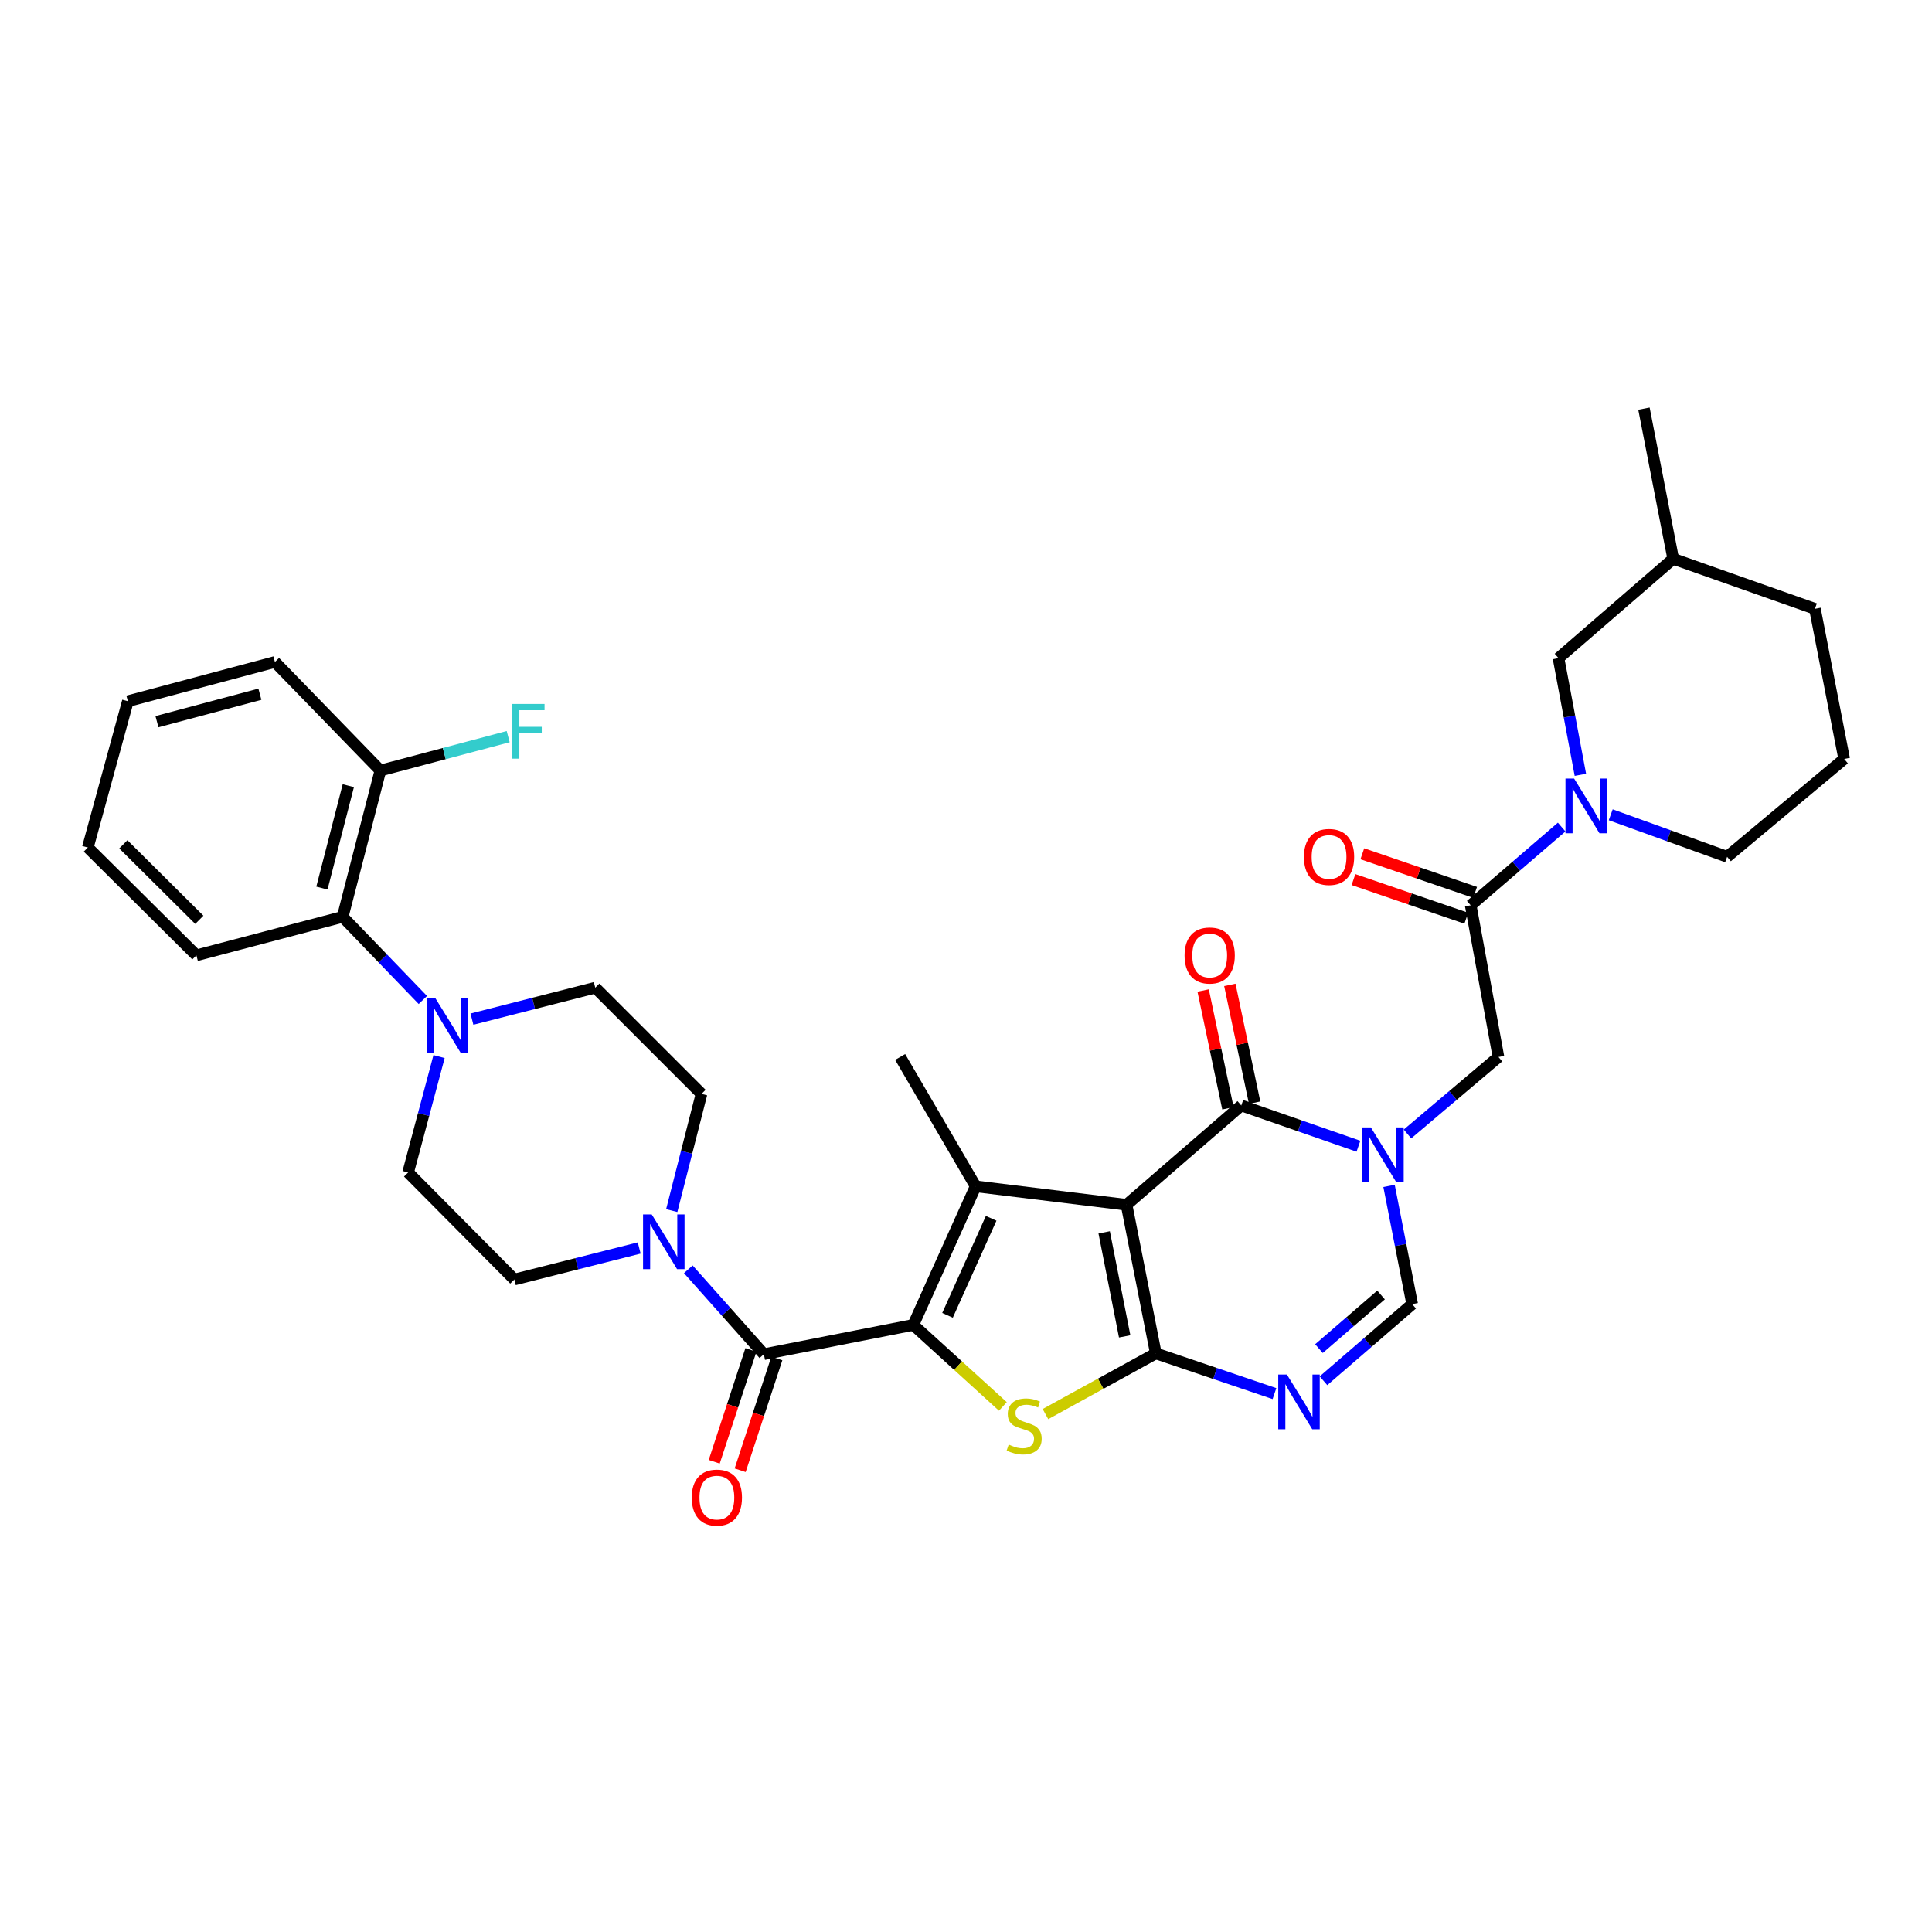 <?xml version='1.0' encoding='iso-8859-1'?>
<svg version='1.1' baseProfile='full'
              xmlns='http://www.w3.org/2000/svg'
                      xmlns:rdkit='http://www.rdkit.org/xml'
                      xmlns:xlink='http://www.w3.org/1999/xlink'
                  xml:space='preserve'
width='1000px' height='1000px' viewBox='0 0 1000 1000'>
<!-- END OF HEADER -->
<rect style='opacity:1.0;fill:#FFFFFF;stroke:none' width='1000' height='1000' x='0' y='0'> </rect>
<path class='bond-0' d='M 583.1,623.601 L 598.257,700.52' style='fill:none;fill-rule:evenodd;stroke:#000000;stroke-width:6px;stroke-linecap:butt;stroke-linejoin:miter;stroke-opacity:1' />
<path class='bond-0' d='M 571.519,637.869 L 582.129,691.712' style='fill:none;fill-rule:evenodd;stroke:#000000;stroke-width:6px;stroke-linecap:butt;stroke-linejoin:miter;stroke-opacity:1' />
<path class='bond-2' d='M 583.1,623.601 L 504.989,614.046' style='fill:none;fill-rule:evenodd;stroke:#000000;stroke-width:6px;stroke-linecap:butt;stroke-linejoin:miter;stroke-opacity:1' />
<path class='bond-5' d='M 583.1,623.601 L 642.486,572.194' style='fill:none;fill-rule:evenodd;stroke:#000000;stroke-width:6px;stroke-linecap:butt;stroke-linejoin:miter;stroke-opacity:1' />
<path class='bond-3' d='M 598.257,700.52 L 569.691,716.227' style='fill:none;fill-rule:evenodd;stroke:#000000;stroke-width:6px;stroke-linecap:butt;stroke-linejoin:miter;stroke-opacity:1' />
<path class='bond-3' d='M 569.691,716.227 L 541.125,731.933' style='fill:none;fill-rule:evenodd;stroke:#CCCC00;stroke-width:6px;stroke-linecap:butt;stroke-linejoin:miter;stroke-opacity:1' />
<path class='bond-6' d='M 598.257,700.52 L 628.96,710.925' style='fill:none;fill-rule:evenodd;stroke:#000000;stroke-width:6px;stroke-linecap:butt;stroke-linejoin:miter;stroke-opacity:1' />
<path class='bond-6' d='M 628.96,710.925 L 659.663,721.329' style='fill:none;fill-rule:evenodd;stroke:#0000FF;stroke-width:6px;stroke-linecap:butt;stroke-linejoin:miter;stroke-opacity:1' />
<path class='bond-1' d='M 472.716,685.78 L 504.989,614.046' style='fill:none;fill-rule:evenodd;stroke:#000000;stroke-width:6px;stroke-linecap:butt;stroke-linejoin:miter;stroke-opacity:1' />
<path class='bond-1' d='M 490.434,680.813 L 513.026,630.6' style='fill:none;fill-rule:evenodd;stroke:#000000;stroke-width:6px;stroke-linecap:butt;stroke-linejoin:miter;stroke-opacity:1' />
<path class='bond-7' d='M 472.716,685.78 L 395.381,700.936' style='fill:none;fill-rule:evenodd;stroke:#000000;stroke-width:6px;stroke-linecap:butt;stroke-linejoin:miter;stroke-opacity:1' />
<path class='bond-35' d='M 472.716,685.78 L 495.898,706.874' style='fill:none;fill-rule:evenodd;stroke:#000000;stroke-width:6px;stroke-linecap:butt;stroke-linejoin:miter;stroke-opacity:1' />
<path class='bond-35' d='M 495.898,706.874 L 519.081,727.968' style='fill:none;fill-rule:evenodd;stroke:#CCCC00;stroke-width:6px;stroke-linecap:butt;stroke-linejoin:miter;stroke-opacity:1' />
<path class='bond-24' d='M 504.989,614.046 L 465.922,547.083' style='fill:none;fill-rule:evenodd;stroke:#000000;stroke-width:6px;stroke-linecap:butt;stroke-linejoin:miter;stroke-opacity:1' />
<path class='bond-4' d='M 703.131,593.287 L 672.808,582.741' style='fill:none;fill-rule:evenodd;stroke:#0000FF;stroke-width:6px;stroke-linecap:butt;stroke-linejoin:miter;stroke-opacity:1' />
<path class='bond-4' d='M 672.808,582.741 L 642.486,572.194' style='fill:none;fill-rule:evenodd;stroke:#000000;stroke-width:6px;stroke-linecap:butt;stroke-linejoin:miter;stroke-opacity:1' />
<path class='bond-8' d='M 718.97,613.828 L 724.961,644.426' style='fill:none;fill-rule:evenodd;stroke:#0000FF;stroke-width:6px;stroke-linecap:butt;stroke-linejoin:miter;stroke-opacity:1' />
<path class='bond-8' d='M 724.961,644.426 L 730.952,675.024' style='fill:none;fill-rule:evenodd;stroke:#000000;stroke-width:6px;stroke-linecap:butt;stroke-linejoin:miter;stroke-opacity:1' />
<path class='bond-13' d='M 728.51,586.947 L 752.053,567.015' style='fill:none;fill-rule:evenodd;stroke:#0000FF;stroke-width:6px;stroke-linecap:butt;stroke-linejoin:miter;stroke-opacity:1' />
<path class='bond-13' d='M 752.053,567.015 L 775.597,547.083' style='fill:none;fill-rule:evenodd;stroke:#000000;stroke-width:6px;stroke-linecap:butt;stroke-linejoin:miter;stroke-opacity:1' />
<path class='bond-15' d='M 649.395,570.741 L 642.982,540.258' style='fill:none;fill-rule:evenodd;stroke:#000000;stroke-width:6px;stroke-linecap:butt;stroke-linejoin:miter;stroke-opacity:1' />
<path class='bond-15' d='M 642.982,540.258 L 636.569,509.775' style='fill:none;fill-rule:evenodd;stroke:#FF0000;stroke-width:6px;stroke-linecap:butt;stroke-linejoin:miter;stroke-opacity:1' />
<path class='bond-15' d='M 635.577,573.648 L 629.164,543.165' style='fill:none;fill-rule:evenodd;stroke:#000000;stroke-width:6px;stroke-linecap:butt;stroke-linejoin:miter;stroke-opacity:1' />
<path class='bond-15' d='M 629.164,543.165 L 622.751,512.682' style='fill:none;fill-rule:evenodd;stroke:#FF0000;stroke-width:6px;stroke-linecap:butt;stroke-linejoin:miter;stroke-opacity:1' />
<path class='bond-36' d='M 685.034,714.683 L 707.993,694.854' style='fill:none;fill-rule:evenodd;stroke:#0000FF;stroke-width:6px;stroke-linecap:butt;stroke-linejoin:miter;stroke-opacity:1' />
<path class='bond-36' d='M 707.993,694.854 L 730.952,675.024' style='fill:none;fill-rule:evenodd;stroke:#000000;stroke-width:6px;stroke-linecap:butt;stroke-linejoin:miter;stroke-opacity:1' />
<path class='bond-36' d='M 682.692,698.048 L 698.763,684.167' style='fill:none;fill-rule:evenodd;stroke:#0000FF;stroke-width:6px;stroke-linecap:butt;stroke-linejoin:miter;stroke-opacity:1' />
<path class='bond-36' d='M 698.763,684.167 L 714.834,670.287' style='fill:none;fill-rule:evenodd;stroke:#000000;stroke-width:6px;stroke-linecap:butt;stroke-linejoin:miter;stroke-opacity:1' />
<path class='bond-10' d='M 395.381,700.936 L 375.825,678.963' style='fill:none;fill-rule:evenodd;stroke:#000000;stroke-width:6px;stroke-linecap:butt;stroke-linejoin:miter;stroke-opacity:1' />
<path class='bond-10' d='M 375.825,678.963 L 356.27,656.991' style='fill:none;fill-rule:evenodd;stroke:#0000FF;stroke-width:6px;stroke-linecap:butt;stroke-linejoin:miter;stroke-opacity:1' />
<path class='bond-17' d='M 388.673,698.735 L 379.179,727.666' style='fill:none;fill-rule:evenodd;stroke:#000000;stroke-width:6px;stroke-linecap:butt;stroke-linejoin:miter;stroke-opacity:1' />
<path class='bond-17' d='M 379.179,727.666 L 369.685,756.598' style='fill:none;fill-rule:evenodd;stroke:#FF0000;stroke-width:6px;stroke-linecap:butt;stroke-linejoin:miter;stroke-opacity:1' />
<path class='bond-17' d='M 402.09,703.137 L 392.596,732.069' style='fill:none;fill-rule:evenodd;stroke:#000000;stroke-width:6px;stroke-linecap:butt;stroke-linejoin:miter;stroke-opacity:1' />
<path class='bond-17' d='M 392.596,732.069 L 383.102,761' style='fill:none;fill-rule:evenodd;stroke:#FF0000;stroke-width:6px;stroke-linecap:butt;stroke-linejoin:miter;stroke-opacity:1' />
<path class='bond-9' d='M 808.315,428.091 L 784.774,448.339' style='fill:none;fill-rule:evenodd;stroke:#0000FF;stroke-width:6px;stroke-linecap:butt;stroke-linejoin:miter;stroke-opacity:1' />
<path class='bond-9' d='M 784.774,448.339 L 761.233,468.588' style='fill:none;fill-rule:evenodd;stroke:#000000;stroke-width:6px;stroke-linecap:butt;stroke-linejoin:miter;stroke-opacity:1' />
<path class='bond-16' d='M 818.006,401.051 L 812.342,370.848' style='fill:none;fill-rule:evenodd;stroke:#0000FF;stroke-width:6px;stroke-linecap:butt;stroke-linejoin:miter;stroke-opacity:1' />
<path class='bond-16' d='M 812.342,370.848 L 806.678,340.646' style='fill:none;fill-rule:evenodd;stroke:#000000;stroke-width:6px;stroke-linecap:butt;stroke-linejoin:miter;stroke-opacity:1' />
<path class='bond-26' d='M 833.705,421.732 L 863.832,432.604' style='fill:none;fill-rule:evenodd;stroke:#0000FF;stroke-width:6px;stroke-linecap:butt;stroke-linejoin:miter;stroke-opacity:1' />
<path class='bond-26' d='M 863.832,432.604 L 893.96,443.476' style='fill:none;fill-rule:evenodd;stroke:#000000;stroke-width:6px;stroke-linecap:butt;stroke-linejoin:miter;stroke-opacity:1' />
<path class='bond-18' d='M 347.697,626.6 L 355.398,596.401' style='fill:none;fill-rule:evenodd;stroke:#0000FF;stroke-width:6px;stroke-linecap:butt;stroke-linejoin:miter;stroke-opacity:1' />
<path class='bond-18' d='M 355.398,596.401 L 363.1,566.201' style='fill:none;fill-rule:evenodd;stroke:#000000;stroke-width:6px;stroke-linecap:butt;stroke-linejoin:miter;stroke-opacity:1' />
<path class='bond-19' d='M 330.847,645.954 L 298.54,654.119' style='fill:none;fill-rule:evenodd;stroke:#0000FF;stroke-width:6px;stroke-linecap:butt;stroke-linejoin:miter;stroke-opacity:1' />
<path class='bond-19' d='M 298.54,654.119 L 266.232,662.284' style='fill:none;fill-rule:evenodd;stroke:#000000;stroke-width:6px;stroke-linecap:butt;stroke-linejoin:miter;stroke-opacity:1' />
<path class='bond-11' d='M 761.233,468.588 L 775.597,547.083' style='fill:none;fill-rule:evenodd;stroke:#000000;stroke-width:6px;stroke-linecap:butt;stroke-linejoin:miter;stroke-opacity:1' />
<path class='bond-22' d='M 763.521,461.908 L 734.331,451.91' style='fill:none;fill-rule:evenodd;stroke:#000000;stroke-width:6px;stroke-linecap:butt;stroke-linejoin:miter;stroke-opacity:1' />
<path class='bond-22' d='M 734.331,451.91 L 705.14,441.913' style='fill:none;fill-rule:evenodd;stroke:#FF0000;stroke-width:6px;stroke-linecap:butt;stroke-linejoin:miter;stroke-opacity:1' />
<path class='bond-22' d='M 758.945,475.267 L 729.755,465.269' style='fill:none;fill-rule:evenodd;stroke:#000000;stroke-width:6px;stroke-linecap:butt;stroke-linejoin:miter;stroke-opacity:1' />
<path class='bond-22' d='M 729.755,465.269 L 700.565,455.272' style='fill:none;fill-rule:evenodd;stroke:#FF0000;stroke-width:6px;stroke-linecap:butt;stroke-linejoin:miter;stroke-opacity:1' />
<path class='bond-12' d='M 227.26,546.88 L 219.254,576.874' style='fill:none;fill-rule:evenodd;stroke:#0000FF;stroke-width:6px;stroke-linecap:butt;stroke-linejoin:miter;stroke-opacity:1' />
<path class='bond-12' d='M 219.254,576.874 L 211.247,606.868' style='fill:none;fill-rule:evenodd;stroke:#000000;stroke-width:6px;stroke-linecap:butt;stroke-linejoin:miter;stroke-opacity:1' />
<path class='bond-14' d='M 218.874,517.59 L 198.124,496.074' style='fill:none;fill-rule:evenodd;stroke:#0000FF;stroke-width:6px;stroke-linecap:butt;stroke-linejoin:miter;stroke-opacity:1' />
<path class='bond-14' d='M 198.124,496.074 L 177.373,474.557' style='fill:none;fill-rule:evenodd;stroke:#000000;stroke-width:6px;stroke-linecap:butt;stroke-linejoin:miter;stroke-opacity:1' />
<path class='bond-37' d='M 244.28,527.505 L 276.194,519.361' style='fill:none;fill-rule:evenodd;stroke:#0000FF;stroke-width:6px;stroke-linecap:butt;stroke-linejoin:miter;stroke-opacity:1' />
<path class='bond-37' d='M 276.194,519.361 L 308.107,511.216' style='fill:none;fill-rule:evenodd;stroke:#000000;stroke-width:6px;stroke-linecap:butt;stroke-linejoin:miter;stroke-opacity:1' />
<path class='bond-23' d='M 177.373,474.557 L 196.891,398.831' style='fill:none;fill-rule:evenodd;stroke:#000000;stroke-width:6px;stroke-linecap:butt;stroke-linejoin:miter;stroke-opacity:1' />
<path class='bond-23' d='M 166.627,459.674 L 180.29,406.666' style='fill:none;fill-rule:evenodd;stroke:#000000;stroke-width:6px;stroke-linecap:butt;stroke-linejoin:miter;stroke-opacity:1' />
<path class='bond-29' d='M 177.373,474.557 L 101.647,494.483' style='fill:none;fill-rule:evenodd;stroke:#000000;stroke-width:6px;stroke-linecap:butt;stroke-linejoin:miter;stroke-opacity:1' />
<path class='bond-27' d='M 806.678,340.646 L 866.048,289.231' style='fill:none;fill-rule:evenodd;stroke:#000000;stroke-width:6px;stroke-linecap:butt;stroke-linejoin:miter;stroke-opacity:1' />
<path class='bond-21' d='M 363.1,566.201 L 308.107,511.216' style='fill:none;fill-rule:evenodd;stroke:#000000;stroke-width:6px;stroke-linecap:butt;stroke-linejoin:miter;stroke-opacity:1' />
<path class='bond-20' d='M 266.232,662.284 L 211.247,606.868' style='fill:none;fill-rule:evenodd;stroke:#000000;stroke-width:6px;stroke-linecap:butt;stroke-linejoin:miter;stroke-opacity:1' />
<path class='bond-25' d='M 196.891,398.831 L 229.962,390.056' style='fill:none;fill-rule:evenodd;stroke:#000000;stroke-width:6px;stroke-linecap:butt;stroke-linejoin:miter;stroke-opacity:1' />
<path class='bond-25' d='M 229.962,390.056 L 263.034,381.281' style='fill:none;fill-rule:evenodd;stroke:#33CCCC;stroke-width:6px;stroke-linecap:butt;stroke-linejoin:miter;stroke-opacity:1' />
<path class='bond-30' d='M 196.891,398.831 L 142.299,342.639' style='fill:none;fill-rule:evenodd;stroke:#000000;stroke-width:6px;stroke-linecap:butt;stroke-linejoin:miter;stroke-opacity:1' />
<path class='bond-28' d='M 893.96,443.476 L 954.545,392.838' style='fill:none;fill-rule:evenodd;stroke:#000000;stroke-width:6px;stroke-linecap:butt;stroke-linejoin:miter;stroke-opacity:1' />
<path class='bond-32' d='M 866.048,289.231 L 850.907,211.512' style='fill:none;fill-rule:evenodd;stroke:#000000;stroke-width:6px;stroke-linecap:butt;stroke-linejoin:miter;stroke-opacity:1' />
<path class='bond-38' d='M 866.048,289.231 L 939.405,315.127' style='fill:none;fill-rule:evenodd;stroke:#000000;stroke-width:6px;stroke-linecap:butt;stroke-linejoin:miter;stroke-opacity:1' />
<path class='bond-31' d='M 954.545,392.838 L 939.405,315.127' style='fill:none;fill-rule:evenodd;stroke:#000000;stroke-width:6px;stroke-linecap:butt;stroke-linejoin:miter;stroke-opacity:1' />
<path class='bond-33' d='M 101.647,494.483 L 45.455,438.675' style='fill:none;fill-rule:evenodd;stroke:#000000;stroke-width:6px;stroke-linecap:butt;stroke-linejoin:miter;stroke-opacity:1' />
<path class='bond-33' d='M 103.169,476.093 L 63.834,437.027' style='fill:none;fill-rule:evenodd;stroke:#000000;stroke-width:6px;stroke-linecap:butt;stroke-linejoin:miter;stroke-opacity:1' />
<path class='bond-39' d='M 142.299,342.639 L 66.181,362.949' style='fill:none;fill-rule:evenodd;stroke:#000000;stroke-width:6px;stroke-linecap:butt;stroke-linejoin:miter;stroke-opacity:1' />
<path class='bond-39' d='M 134.522,359.329 L 81.239,373.546' style='fill:none;fill-rule:evenodd;stroke:#000000;stroke-width:6px;stroke-linecap:butt;stroke-linejoin:miter;stroke-opacity:1' />
<path class='bond-34' d='M 45.455,438.675 L 66.181,362.949' style='fill:none;fill-rule:evenodd;stroke:#000000;stroke-width:6px;stroke-linecap:butt;stroke-linejoin:miter;stroke-opacity:1' />
<path  class='atom-4' d='M 522.101 747.715
Q 522.421 747.835, 523.741 748.395
Q 525.061 748.955, 526.501 749.315
Q 527.981 749.635, 529.421 749.635
Q 532.101 749.635, 533.661 748.355
Q 535.221 747.035, 535.221 744.755
Q 535.221 743.195, 534.421 742.235
Q 533.661 741.275, 532.461 740.755
Q 531.261 740.235, 529.261 739.635
Q 526.741 738.875, 525.221 738.155
Q 523.741 737.435, 522.661 735.915
Q 521.621 734.395, 521.621 731.835
Q 521.621 728.275, 524.021 726.075
Q 526.461 723.875, 531.261 723.875
Q 534.541 723.875, 538.261 725.435
L 537.341 728.515
Q 533.941 727.115, 531.381 727.115
Q 528.621 727.115, 527.101 728.275
Q 525.581 729.395, 525.621 731.355
Q 525.621 732.875, 526.381 733.795
Q 527.181 734.715, 528.301 735.235
Q 529.461 735.755, 531.381 736.355
Q 533.941 737.155, 535.461 737.955
Q 536.981 738.755, 538.061 740.395
Q 539.181 741.995, 539.181 744.755
Q 539.181 748.675, 536.541 750.795
Q 533.941 752.875, 529.581 752.875
Q 527.061 752.875, 525.141 752.315
Q 523.261 751.795, 521.021 750.875
L 522.101 747.715
' fill='#CCCC00'/>
<path  class='atom-5' d='M 709.551 583.538
L 718.831 598.538
Q 719.751 600.018, 721.231 602.698
Q 722.711 605.378, 722.791 605.538
L 722.791 583.538
L 726.551 583.538
L 726.551 611.858
L 722.671 611.858
L 712.711 595.458
Q 711.551 593.538, 710.311 591.338
Q 709.111 589.138, 708.751 588.458
L 708.751 611.858
L 705.071 611.858
L 705.071 583.538
L 709.551 583.538
' fill='#0000FF'/>
<path  class='atom-7' d='M 666.099 711.471
L 675.379 726.471
Q 676.299 727.951, 677.779 730.631
Q 679.259 733.311, 679.339 733.471
L 679.339 711.471
L 683.099 711.471
L 683.099 739.791
L 679.219 739.791
L 669.259 723.391
Q 668.099 721.471, 666.859 719.271
Q 665.659 717.071, 665.299 716.391
L 665.299 739.791
L 661.619 739.791
L 661.619 711.471
L 666.099 711.471
' fill='#0000FF'/>
<path  class='atom-10' d='M 814.766 402.997
L 824.046 417.997
Q 824.966 419.477, 826.446 422.157
Q 827.926 424.837, 828.006 424.997
L 828.006 402.997
L 831.766 402.997
L 831.766 431.317
L 827.886 431.317
L 817.926 414.917
Q 816.766 412.997, 815.526 410.797
Q 814.326 408.597, 813.966 407.917
L 813.966 431.317
L 810.286 431.317
L 810.286 402.997
L 814.766 402.997
' fill='#0000FF'/>
<path  class='atom-11' d='M 337.322 628.575
L 346.602 643.575
Q 347.522 645.055, 349.002 647.735
Q 350.482 650.415, 350.562 650.575
L 350.562 628.575
L 354.322 628.575
L 354.322 656.895
L 350.442 656.895
L 340.482 640.495
Q 339.322 638.575, 338.082 636.375
Q 336.882 634.175, 336.522 633.495
L 336.522 656.895
L 332.842 656.895
L 332.842 628.575
L 337.322 628.575
' fill='#0000FF'/>
<path  class='atom-13' d='M 225.305 516.59
L 234.585 531.59
Q 235.505 533.07, 236.985 535.75
Q 238.465 538.43, 238.545 538.59
L 238.545 516.59
L 242.305 516.59
L 242.305 544.91
L 238.425 544.91
L 228.465 528.51
Q 227.305 526.59, 226.065 524.39
Q 224.865 522.19, 224.505 521.51
L 224.505 544.91
L 220.825 544.91
L 220.825 516.59
L 225.305 516.59
' fill='#0000FF'/>
<path  class='atom-16' d='M 613.137 494.563
Q 613.137 487.763, 616.497 483.963
Q 619.857 480.163, 626.137 480.163
Q 632.417 480.163, 635.777 483.963
Q 639.137 487.763, 639.137 494.563
Q 639.137 501.443, 635.737 505.363
Q 632.337 509.243, 626.137 509.243
Q 619.897 509.243, 616.497 505.363
Q 613.137 501.483, 613.137 494.563
M 626.137 506.043
Q 630.457 506.043, 632.777 503.163
Q 635.137 500.243, 635.137 494.563
Q 635.137 489.003, 632.777 486.203
Q 630.457 483.363, 626.137 483.363
Q 621.817 483.363, 619.457 486.163
Q 617.137 488.963, 617.137 494.563
Q 617.137 500.283, 619.457 503.163
Q 621.817 506.043, 626.137 506.043
' fill='#FF0000'/>
<path  class='atom-18' d='M 358.054 775.15
Q 358.054 768.35, 361.414 764.55
Q 364.774 760.75, 371.054 760.75
Q 377.334 760.75, 380.694 764.55
Q 384.054 768.35, 384.054 775.15
Q 384.054 782.03, 380.654 785.95
Q 377.254 789.83, 371.054 789.83
Q 364.814 789.83, 361.414 785.95
Q 358.054 782.07, 358.054 775.15
M 371.054 786.63
Q 375.374 786.63, 377.694 783.75
Q 380.054 780.83, 380.054 775.15
Q 380.054 769.59, 377.694 766.79
Q 375.374 763.95, 371.054 763.95
Q 366.734 763.95, 364.374 766.75
Q 362.054 769.55, 362.054 775.15
Q 362.054 780.87, 364.374 783.75
Q 366.734 786.63, 371.054 786.63
' fill='#FF0000'/>
<path  class='atom-23' d='M 674.915 443.556
Q 674.915 436.756, 678.275 432.956
Q 681.635 429.156, 687.915 429.156
Q 694.195 429.156, 697.555 432.956
Q 700.915 436.756, 700.915 443.556
Q 700.915 450.436, 697.515 454.356
Q 694.115 458.236, 687.915 458.236
Q 681.675 458.236, 678.275 454.356
Q 674.915 450.476, 674.915 443.556
M 687.915 455.036
Q 692.235 455.036, 694.555 452.156
Q 696.915 449.236, 696.915 443.556
Q 696.915 437.996, 694.555 435.196
Q 692.235 432.356, 687.915 432.356
Q 683.595 432.356, 681.235 435.156
Q 678.915 437.956, 678.915 443.556
Q 678.915 449.276, 681.235 452.156
Q 683.595 455.036, 687.915 455.036
' fill='#FF0000'/>
<path  class='atom-26' d='M 265.013 364.361
L 281.853 364.361
L 281.853 367.601
L 268.813 367.601
L 268.813 376.201
L 280.413 376.201
L 280.413 379.481
L 268.813 379.481
L 268.813 392.681
L 265.013 392.681
L 265.013 364.361
' fill='#33CCCC'/>
</svg>
